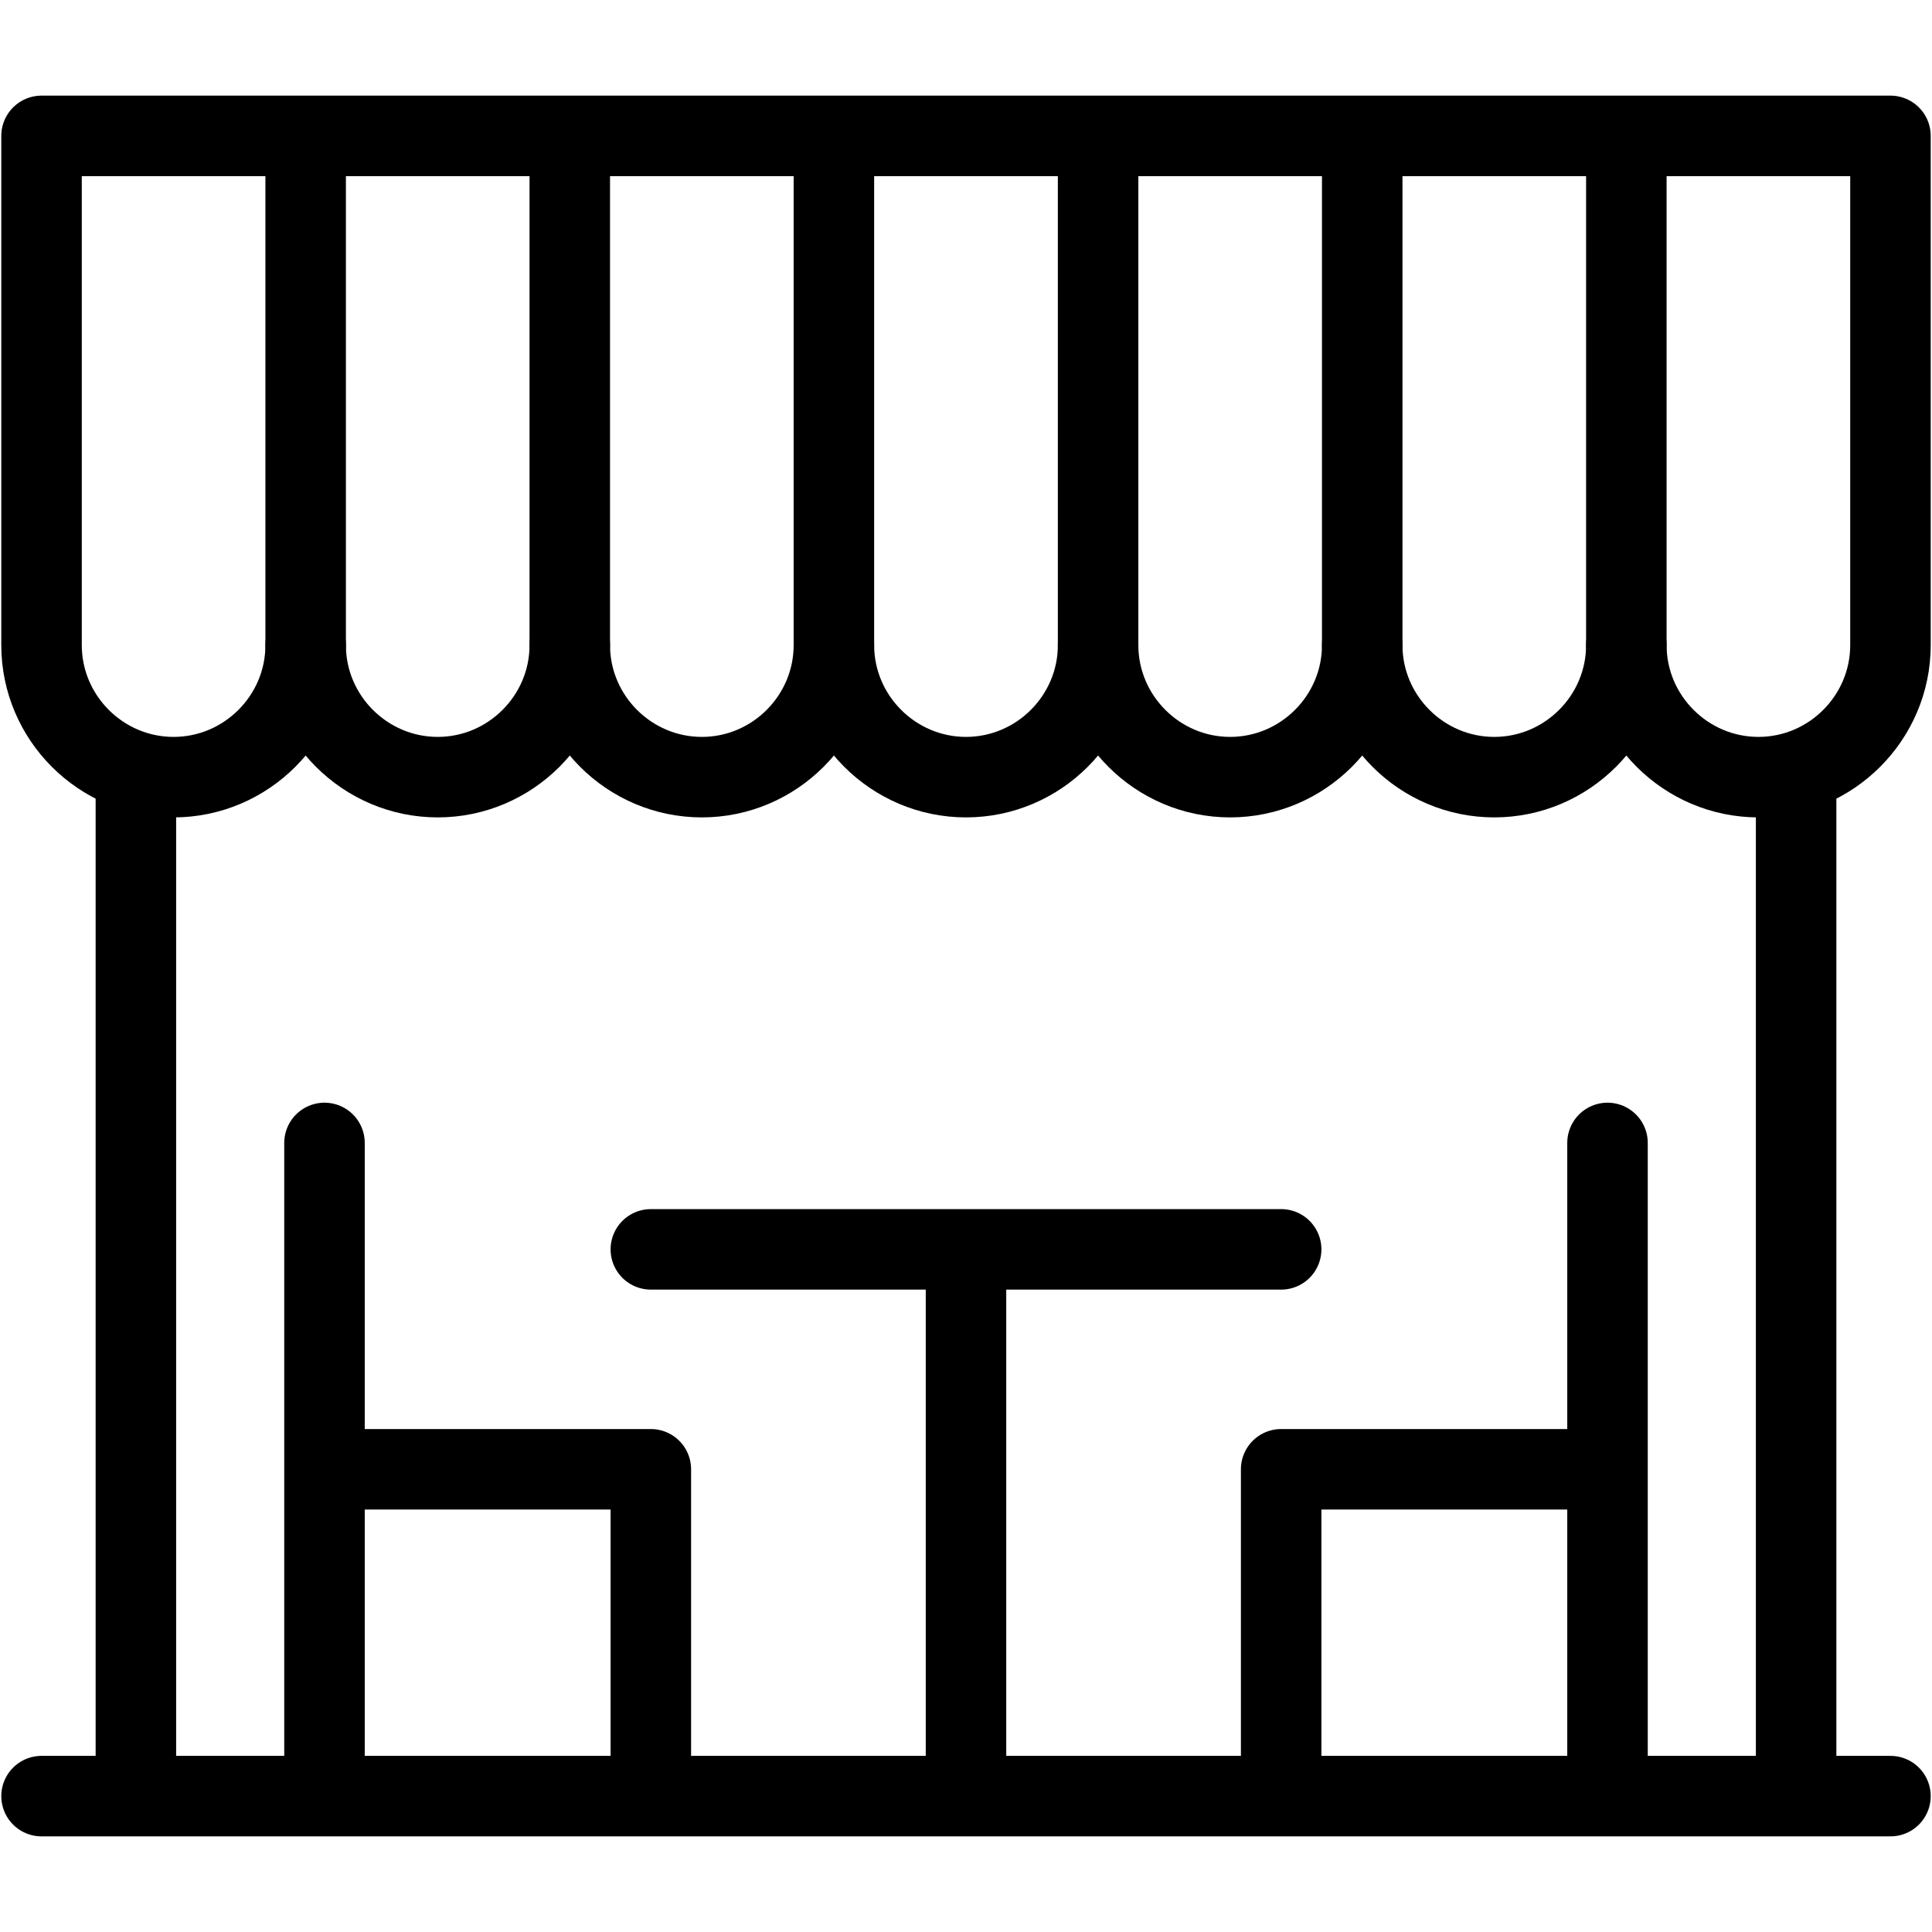 <svg width="24" height="24" viewBox="0 0 24 24" fill="none" xmlns="http://www.w3.org/2000/svg">
<path d="M4.031 14.198V22.078" stroke="black" stroke-miterlimit="2.613" stroke-linecap="round" stroke-linejoin="round"/>
<path d="M4.259 18.252H8.085V22.078" stroke="black" stroke-miterlimit="2.613" stroke-linecap="round" stroke-linejoin="round"/>
<path d="M19.969 14.198V22.078" stroke="black" stroke-miterlimit="2.613" stroke-linecap="round" stroke-linejoin="round"/>
<path d="M19.741 18.252H15.915V22.078" stroke="black" stroke-miterlimit="2.613" stroke-linecap="round" stroke-linejoin="round"/>
<path d="M8.085 15.52H15.915" stroke="black" stroke-miterlimit="2.613" stroke-linecap="round" stroke-linejoin="round"/>
<path d="M12 15.748V22.078" stroke="black" stroke-miterlimit="2.613" stroke-linecap="round" stroke-linejoin="round"/>
<path fill-rule="evenodd" clip-rule="evenodd" d="M0.516 1.688C8.172 1.688 15.828 1.688 23.484 1.688V8.014C23.484 8.916 22.746 9.654 21.844 9.654C20.941 9.654 20.203 8.916 20.203 8.014C20.203 8.916 19.465 9.654 18.562 9.654C17.66 9.654 16.922 8.916 16.922 8.014C16.922 8.916 16.184 9.654 15.281 9.654C14.379 9.654 13.641 8.916 13.641 8.014C13.641 8.916 12.902 9.654 12 9.654C11.098 9.654 10.359 8.916 10.359 8.014C10.359 8.916 9.621 9.654 8.719 9.654C7.816 9.654 7.078 8.916 7.078 8.014C7.078 8.916 6.34 9.654 5.438 9.654C4.535 9.654 3.797 8.916 3.797 8.014C3.797 8.916 3.059 9.654 2.156 9.654C1.254 9.654 0.516 8.916 0.516 8.014V1.688Z" stroke="black" stroke-miterlimit="2.613" stroke-linecap="round" stroke-linejoin="round"/>
<path d="M3.797 8.014V1.922" stroke="black" stroke-miterlimit="2.613" stroke-linecap="round" stroke-linejoin="round"/>
<path d="M7.078 8.014V1.922" stroke="black" stroke-miterlimit="2.613" stroke-linecap="round" stroke-linejoin="round"/>
<path d="M10.359 8.014V1.922" stroke="black" stroke-miterlimit="2.613" stroke-linecap="round" stroke-linejoin="round"/>
<path d="M13.641 8.014V1.922" stroke="black" stroke-miterlimit="2.613" stroke-linecap="round" stroke-linejoin="round"/>
<path d="M16.922 8.014V1.922" stroke="black" stroke-miterlimit="2.613" stroke-linecap="round" stroke-linejoin="round"/>
<path d="M20.203 8.014V1.922" stroke="black" stroke-miterlimit="2.613" stroke-linecap="round" stroke-linejoin="round"/>
<path d="M0.516 22.312H23.484" stroke="black" stroke-miterlimit="2.613" stroke-linecap="round" stroke-linejoin="round"/>
<path d="M1.688 9.82V22.078" stroke="black" stroke-miterlimit="2.613" stroke-linecap="round" stroke-linejoin="round"/>
<path d="M22.312 9.82V22.078" stroke="black" stroke-miterlimit="2.613" stroke-linecap="round" stroke-linejoin="round"/>
</svg>
